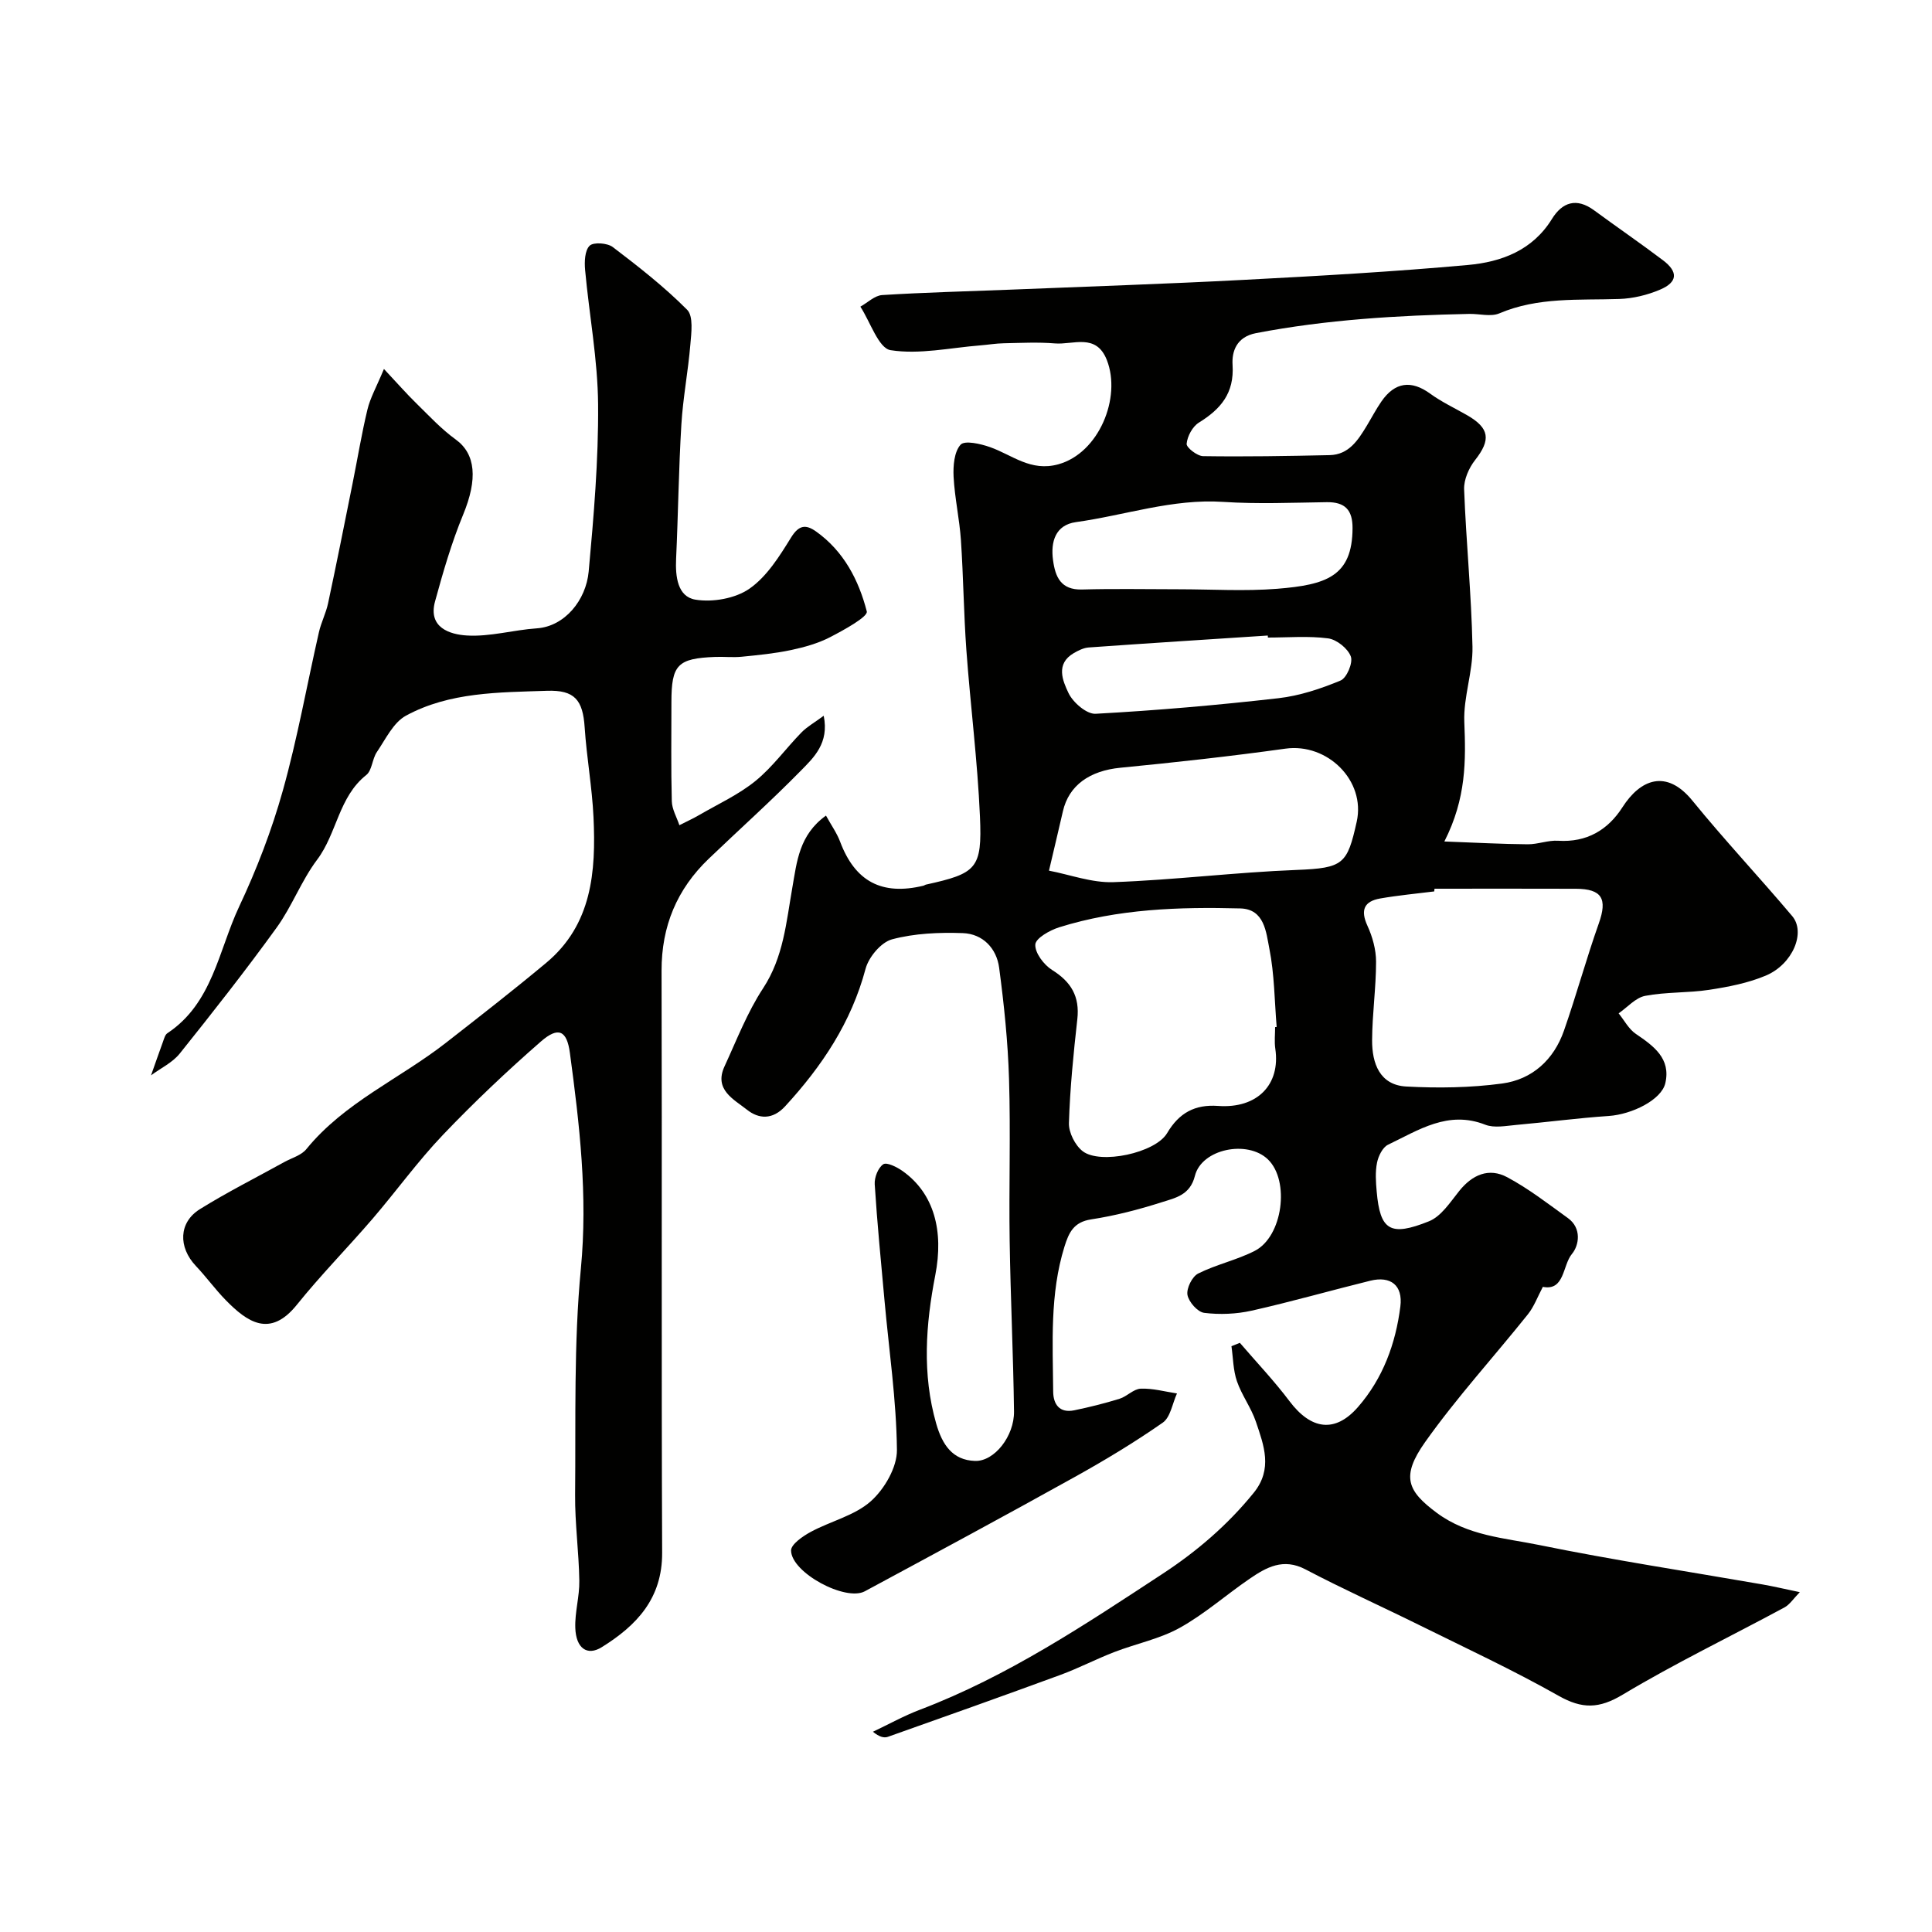 <svg enable-background="new 0 0 400 400" viewBox="0 0 400 400" xmlns="http://www.w3.org/2000/svg"><g fill="#010100"><path d="m171.01 168.86c1.11 2.02 2.26 3.62 2.93 5.41 3.09 8.22 8.62 11.19 17.27 9.1.16-.04.29-.17.45-.21 10.55-2.33 11.7-3.29 11.23-14.11-.5-11.49-1.97-22.93-2.81-34.41-.55-7.59-.62-15.21-1.13-22.8-.3-4.4-1.29-8.75-1.52-13.15-.11-2.25.12-5.15 1.45-6.62.85-.94 4.14-.19 6.09.5 4.61 1.62 8.4 5.14 14.14 3.56 8.39-2.31 13.11-13.79 10.05-21.59-2.21-5.63-6.97-3.12-10.76-3.44-3.5-.29-7.05-.1-10.58-.03-1.63.03-3.26.31-4.89.44-6.2.49-12.56 1.93-18.54.99-2.49-.39-4.2-5.85-6.26-9.01 1.5-.83 2.96-2.3 4.51-2.4 8.75-.55 17.53-.76 26.3-1.11 16.2-.66 32.41-1.19 48.6-2.04 15.48-.81 30.97-1.68 46.4-3.08 6.87-.62 13.34-3 17.36-9.51 2.15-3.49 5.09-4.48 8.72-1.82 4.74 3.48 9.59 6.81 14.28 10.35 3.19 2.41 3.05 4.54-.61 6.09-2.63 1.12-5.61 1.84-8.46 1.93-8.37.28-16.77-.44-24.81 2.98-1.76.75-4.12.07-6.2.11-14.81.31-29.57 1.18-44.17 3.98-4.06.78-5.04 3.81-4.86 6.59.37 5.85-2.44 9.13-6.98 11.94-1.31.81-2.39 2.82-2.53 4.38-.07.78 2.18 2.54 3.41 2.56 8.73.13 17.47-.02 26.2-.21 3.97-.09 5.87-3.09 7.68-6.07 1.01-1.67 1.92-3.42 3.03-5.03 2.81-4.07 6.21-4.46 10.1-1.63 2.36 1.72 5.06 2.98 7.61 4.44 4.71 2.7 4.99 5.11 1.7 9.3-1.29 1.64-2.35 4.05-2.28 6.06.41 10.87 1.51 21.73 1.73 32.6.11 5.18-1.9 10.42-1.69 15.58.32 7.98.43 15.78-4.13 24.74 6.69.25 11.97.54 17.25.58 2.1.02 4.23-.87 6.31-.73 5.93.37 10.3-2.23 13.32-6.95 3.7-5.78 9.09-7.96 14.47-1.36 6.65 8.17 13.88 15.86 20.67 23.91 2.85 3.38.1 9.96-5.45 12.31-3.67 1.55-7.75 2.34-11.73 2.95-4.38.67-8.92.42-13.26 1.25-1.99.38-3.68 2.37-5.5 3.62 1.17 1.45 2.09 3.26 3.57 4.26 3.7 2.51 7.27 5.09 6.1 10.19-.79 3.47-6.93 6.48-11.72 6.8-6.38.43-12.73 1.28-19.11 1.85-2.15.19-4.58.69-6.45-.04-7.71-3.03-13.81 1.12-20.13 4.14-1.12.54-2.01 2.35-2.28 3.72-.39 1.92-.25 3.99-.07 5.98.7 8.04 2.8 9.37 10.81 6.16 2.53-1.01 4.41-3.95 6.26-6.26 2.73-3.41 6.17-4.9 9.97-2.86 4.43 2.37 8.46 5.5 12.56 8.46 2.88 2.08 2.31 5.63.82 7.42-1.96 2.36-1.49 7.7-6.02 6.81-1.09 2.05-1.82 4.09-3.1 5.69-7.07 8.84-14.74 17.23-21.27 26.44-5.07 7.16-3.65 10.14 2.37 14.63 6.45 4.8 14 5.21 21.2 6.68 15.34 3.13 30.84 5.48 46.27 8.17 2.25.39 4.47.92 7.73 1.6-1.31 1.33-2.08 2.57-3.19 3.17-11.16 6.02-22.62 11.54-33.48 18.05-4.9 2.94-8.4 2.99-13.26.24-9.34-5.28-19.09-9.82-28.72-14.58-7.88-3.9-15.92-7.51-23.7-11.6-4.6-2.41-8.09-.43-11.58 1.96-4.85 3.32-9.32 7.29-14.42 10.13-4.17 2.32-9.08 3.29-13.6 5.04-3.76 1.45-7.35 3.33-11.13 4.72-11.88 4.36-23.8 8.6-35.72 12.82-.79.28-1.77.04-3.1-1.05 3.24-1.53 6.39-3.29 9.73-4.56 18.16-6.9 34.17-17.6 50.27-28.16 7.09-4.65 13.44-10.1 18.82-16.73 4.02-4.94 2.12-9.85.47-14.74-.98-2.9-2.92-5.47-3.92-8.36-.79-2.28-.79-4.84-1.14-7.27.58-.23 1.16-.47 1.74-.7 3.44 4.01 7.1 7.86 10.27 12.07 4.47 5.94 9.44 6.65 14.17 1.24 5.18-5.93 7.82-13.14 8.79-20.84.55-4.39-2.02-6.37-6.23-5.33-8.2 2.02-16.32 4.35-24.56 6.2-3.17.71-6.61.85-9.83.45-1.36-.17-3.2-2.26-3.46-3.72-.23-1.36.97-3.79 2.22-4.42 3.74-1.88 7.98-2.78 11.71-4.69 5.81-2.97 7.31-14.52 2.73-18.94-4.24-4.09-13.73-2.18-15.12 3.42-1 3.99-4.05 4.55-6.8 5.43-4.79 1.53-9.71 2.81-14.68 3.57-3.62.55-4.62 2.74-5.53 5.66-3.05 9.83-2.41 19.93-2.33 29.99.02 2.65 1.33 4.5 4.35 3.88 3.16-.65 6.31-1.44 9.39-2.39 1.54-.48 2.9-2.03 4.38-2.09 2.49-.1 5.01.61 7.51.99-.95 2.06-1.34 4.93-2.95 6.05-5.88 4.1-12.05 7.82-18.32 11.3-14.38 8-28.87 15.8-43.36 23.61-4 2.15-15.19-3.84-15.27-8.43-.02-1.29 2.42-2.97 4.06-3.86 4.12-2.23 9.08-3.36 12.45-6.35 2.82-2.51 5.45-7.03 5.41-10.63-.11-10.31-1.64-20.61-2.57-30.91-.73-8.03-1.52-16.05-2.03-24.09-.09-1.4.7-3.43 1.77-4.14.72-.48 2.83.57 4 1.4 6.54 4.64 8.55 12.42 6.77 21.56-1.98 10.18-2.75 20.46.19 30.73 1.25 4.36 3.37 7.58 8.04 7.73 4.01.13 8.14-5.15 8.07-10.25-.15-11.77-.72-23.53-.9-35.3-.17-11.16.21-22.34-.13-33.49-.23-7.71-1.03-15.43-2.05-23.08-.53-4.01-3.38-7.01-7.52-7.16-4.89-.17-9.98.04-14.66 1.29-2.27.61-4.84 3.69-5.48 6.12-2.96 11.09-9.02 20.15-16.64 28.44-2.61 2.85-5.48 2.64-7.9.72-2.71-2.15-6.89-4.14-4.66-8.97 2.52-5.46 4.71-11.18 7.98-16.16 4.25-6.48 4.8-13.69 6.07-20.89.93-5.27 1.37-10.87 6.96-14.88zm92.99 43.79c.11-.01.21-.02.32-.03-.45-5.41-.46-10.9-1.51-16.19-.67-3.36-.98-8.22-6.02-8.35-12.65-.33-25.3.08-37.51 3.91-1.93.61-4.85 2.25-4.93 3.56-.1 1.73 1.77 4.2 3.47 5.27 3.95 2.46 5.75 5.49 5.23 10.18-.8 7.15-1.52 14.33-1.74 21.52-.06 1.95 1.27 4.59 2.83 5.81 3.62 2.83 15.07.39 17.5-3.73 2.49-4.22 5.77-5.97 10.55-5.63 8.15.59 12.94-4.44 11.85-11.83-.22-1.47-.04-2.99-.04-4.49zm33-28.65c-.02.19-.04.38-.06.56-3.73.47-7.48.81-11.18 1.46-3.33.58-4.14 2.39-2.65 5.64 1.05 2.29 1.79 4.95 1.79 7.45 0 5.43-.8 10.85-.82 16.28-.02 4.73 1.55 9.25 7.05 9.56 6.61.36 13.34.26 19.88-.62 6.22-.84 10.69-4.92 12.79-10.94 2.57-7.35 4.62-14.88 7.22-22.22 1.8-5.07.68-7.14-4.77-7.16-9.75-.04-19.5-.01-29.25-.01zm-79.82-3.74c4.32.82 8.89 2.55 13.39 2.38 12.64-.46 25.25-2.04 37.89-2.53 9.71-.38 10.47-1.21 12.43-9.97 1.9-8.52-6.07-16.35-14.75-15.14-11.35 1.58-22.75 2.84-34.16 3.95-6.34.61-10.69 3.62-11.92 9.03-.87 3.78-1.77 7.56-2.88 12.28zm26.81-58.26c6.82 0 13.67.44 20.45-.1 10.13-.82 15.55-2.55 15.59-12.54.02-3.77-1.55-5.44-5.34-5.39-7.15.1-14.33.41-21.45-.06-10.5-.69-20.33 2.78-30.49 4.19-4.21.59-5.26 4.02-4.73 7.88.47 3.47 1.61 6.19 6.01 6.07 6.65-.19 13.31-.05 19.96-.05zm18.52 10c-.01-.14-.02-.28-.03-.42-12.36.81-24.71 1.59-37.06 2.47-1.06.07-2.15.62-3.09 1.16-3.84 2.23-2.31 5.75-1.1 8.29.93 1.95 3.75 4.38 5.6 4.28 12.63-.69 25.26-1.79 37.83-3.22 4.4-.5 8.79-1.96 12.9-3.67 1.27-.53 2.6-3.69 2.11-4.98-.61-1.65-2.92-3.5-4.69-3.74-4.09-.54-8.31-.17-12.47-.17z"/><path d="m79.49 76.39c3 3.2 4.78 5.24 6.71 7.12 2.64 2.58 5.18 5.34 8.15 7.48 4.16 3.01 4.56 8.23 1.55 15.53-2.4 5.82-4.17 11.92-5.83 18-1.49 5.44 3.1 6.84 6.57 7.05 4.78.3 9.65-1.15 14.51-1.48 5.77-.4 10.18-5.82 10.73-11.76 1.05-11.49 2.04-23.05 1.95-34.56-.07-9.3-1.84-18.57-2.69-27.87-.16-1.7-.07-4.05.94-5.03.81-.78 3.67-.57 4.79.28 5.35 4.07 10.68 8.24 15.4 12.99 1.32 1.33.87 4.78.66 7.21-.46 5.53-1.53 11.02-1.86 16.55-.56 9.25-.66 18.53-1.09 27.8-.17 3.68.3 7.84 4 8.45 3.59.59 8.28-.24 11.2-2.28 3.61-2.52 6.22-6.73 8.62-10.61 1.61-2.6 3.06-2.7 5.13-1.24 5.75 4.07 8.87 10.1 10.53 16.57.28 1.09-4.74 3.85-7.58 5.32-2.51 1.3-5.35 2.09-8.13 2.68-3.34.71-6.77 1.04-10.18 1.38-1.82.18-3.67-.03-5.5.04-7.8.3-9.06 1.62-9.06 9.37 0 6.83-.1 13.67.08 20.5.04 1.67 1.02 3.31 1.57 4.97 1.38-.71 2.8-1.35 4.14-2.13 3.92-2.28 8.13-4.2 11.61-7.03 3.54-2.88 6.29-6.73 9.51-10.03 1.17-1.2 2.7-2.05 4.62-3.47 1.16 5.67-2.05 8.64-4.75 11.39-6.15 6.27-12.71 12.13-19.05 18.21-6.59 6.31-9.79 13.96-9.77 23.2.11 40.16-.05 80.32.12 120.49.04 9.49-5.29 15.06-12.5 19.55-3 1.87-5.33.26-5.48-3.97-.12-3.25.89-6.53.83-9.79-.09-5.94-.92-11.87-.87-17.8.15-15.6-.29-31.29 1.19-46.78 1.45-15.15-.27-29.87-2.27-44.7-.62-4.61-2.35-5.54-6-2.36-7.04 6.14-13.85 12.59-20.3 19.35-5.2 5.45-9.63 11.62-14.55 17.35-5.16 6-10.73 11.65-15.68 17.81-5.57 6.93-10.29 3.56-14.73-.97-2.18-2.23-4.02-4.79-6.17-7.06-3.68-3.89-3.59-9.02.83-11.77 5.64-3.51 11.61-6.51 17.43-9.73 1.57-.87 3.56-1.4 4.61-2.7 7.88-9.67 19.35-14.56 28.88-22 6.98-5.45 13.97-10.89 20.77-16.56 9.51-7.93 10.32-18.92 9.8-30.13-.29-6.21-1.42-12.39-1.83-18.6-.37-5.72-2.09-7.79-7.8-7.6-9.97.34-20.16.24-29.2 5.15-2.61 1.42-4.21 4.86-6.03 7.54-.97 1.43-.98 3.79-2.19 4.75-5.73 4.54-6.06 12.07-10.17 17.53-3.27 4.34-5.2 9.66-8.39 14.07-6.42 8.88-13.2 17.5-20.05 26.06-1.51 1.89-3.95 3.03-5.95 4.52.83-2.34 1.64-4.68 2.49-7.01.22-.61.42-1.4.89-1.71 9.38-6.22 10.59-17.14 14.86-26.21 3.64-7.73 6.75-15.82 9.05-24.04 3.02-10.78 4.98-21.85 7.47-32.78.46-2.04 1.47-3.96 1.9-6.01 1.76-8.25 3.41-16.53 5.07-24.81 1.03-5.1 1.86-10.24 3.08-15.3.57-2.38 1.85-4.63 3.41-8.38z"/></g></svg>